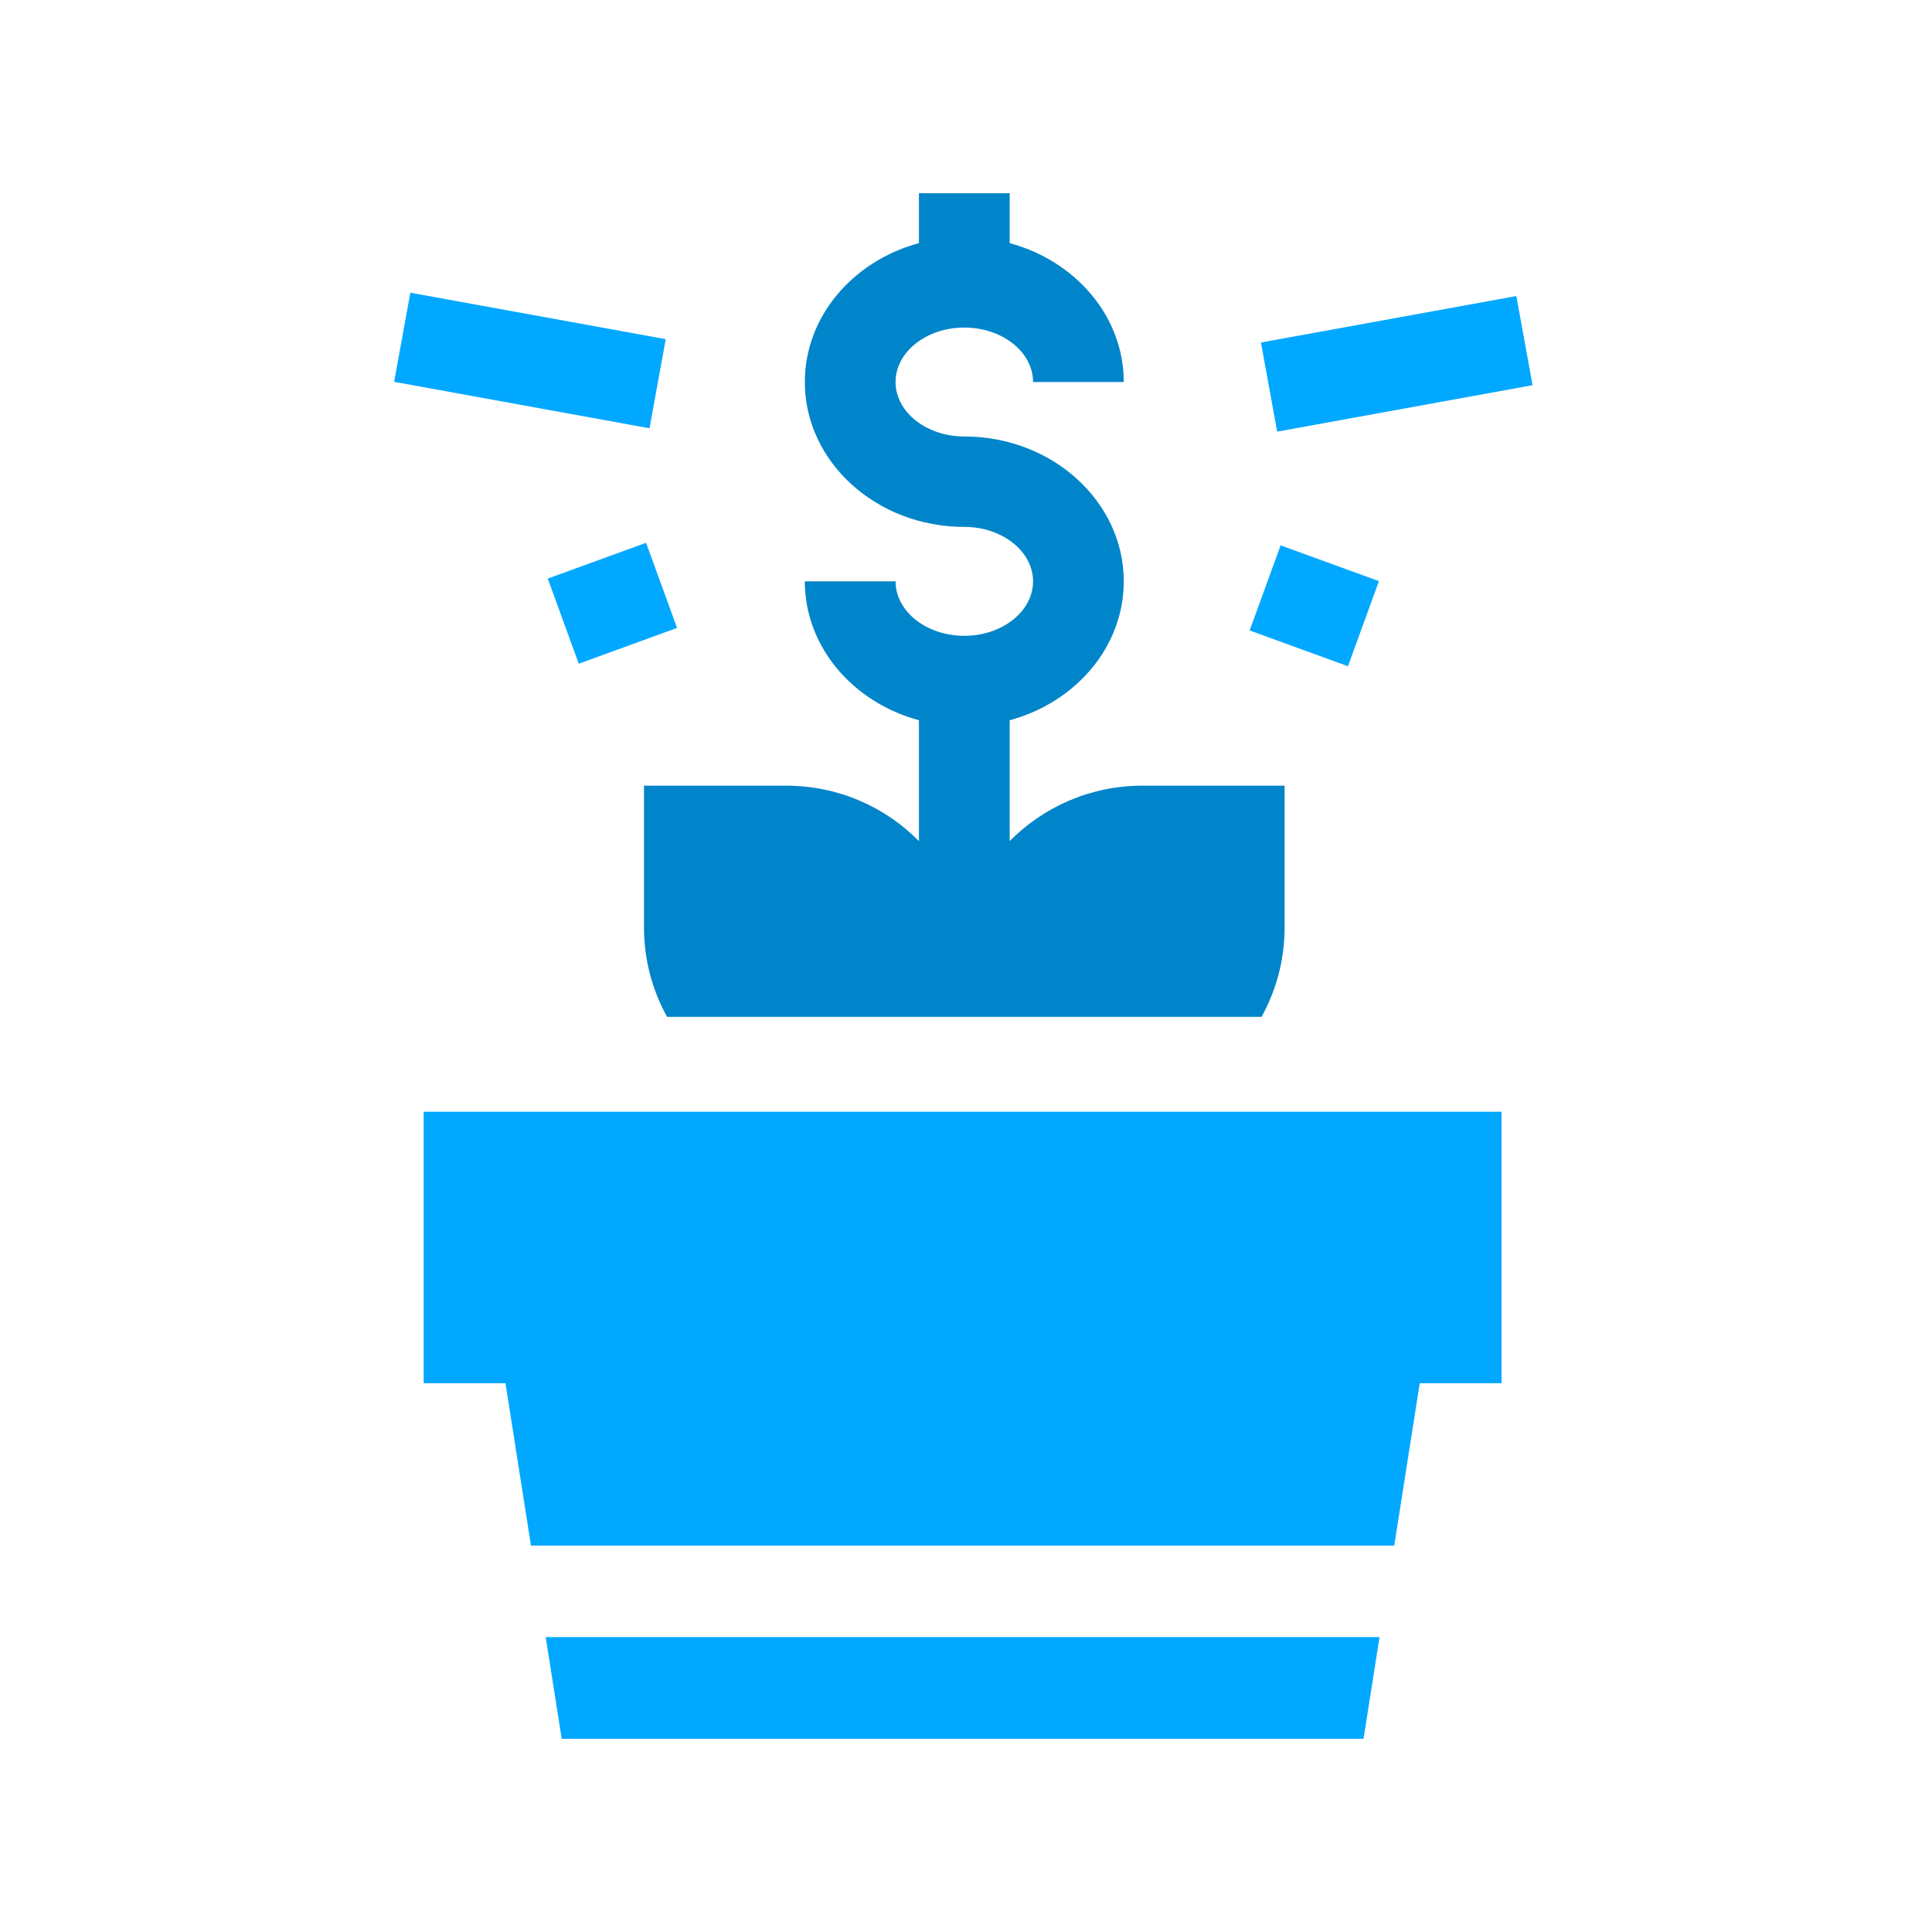 <svg xmlns="http://www.w3.org/2000/svg" width="100" height="100" viewBox="0 0 100 100"><g fill="none" fill-rule="evenodd" transform="translate(10 10)"><rect width="80" height="80"/><g fill-rule="nonzero" transform="translate(10.4)"><polygon fill="#00A8FF" points="1.53 61.595 5.764 61.595 7.083 70 51.766 70 53.085 61.595 57.319 61.595 57.319 47.544 1.53 47.544"/><path fill="#0085CA" d="M20.298,30.667 L12.933,30.667 L12.933,38.004 C12.933,39.681 13.367,41.259 14.128,42.632 L44.897,42.632 C45.658,41.259 46.091,39.681 46.091,38.004 L46.091,30.667 L38.726,30.667 C36.041,30.667 33.609,31.765 31.86,33.535 L31.86,27.28 C35.271,26.359 37.766,23.484 37.766,20.091 C37.766,15.956 34.063,12.592 29.512,12.592 C27.55,12.592 25.954,11.328 25.954,9.773 C25.954,8.219 27.55,6.954 29.512,6.954 C31.474,6.954 33.07,8.219 33.07,9.773 L37.766,9.773 C37.766,6.38 35.271,3.505 31.86,2.584 L31.86,0 L27.164,0 L27.164,2.584 C23.753,3.505 21.258,6.38 21.258,9.773 C21.258,13.908 24.961,17.272 29.512,17.272 C31.474,17.272 33.07,18.536 33.07,20.091 C33.07,21.646 31.474,22.91 29.512,22.91 C27.551,22.91 25.954,21.645 25.954,20.091 L21.258,20.091 C21.258,23.485 23.753,26.359 27.164,27.28 L27.164,33.535 C25.416,31.765 22.983,30.667 20.298,30.667 Z"/><polygon fill="#00A8FF" points="8.674 80 50.176 80 51.004 74.737 7.846 74.737"/><polygon fill="#00A8FF" points="4.685 1.941 9.373 1.941 9.373 15.377 4.685 15.377" transform="rotate(-79.69 7.029 8.659)"/><polygon fill="#00A8FF" points="8.591 18.88 14.006 18.88 14.006 23.569 8.591 23.569" transform="rotate(-19.993 11.298 21.224)"/><polygon fill="#00A8FF" points="45.178 6.488 58.614 6.488 58.614 11.177 45.178 11.177" transform="rotate(-10.31 51.896 8.833)"/><polygon fill="#00A8FF" points="45.284 18.648 49.972 18.648 49.972 24.063 45.284 24.063" transform="rotate(-70.007 47.628 21.356)"/></g></g></svg>